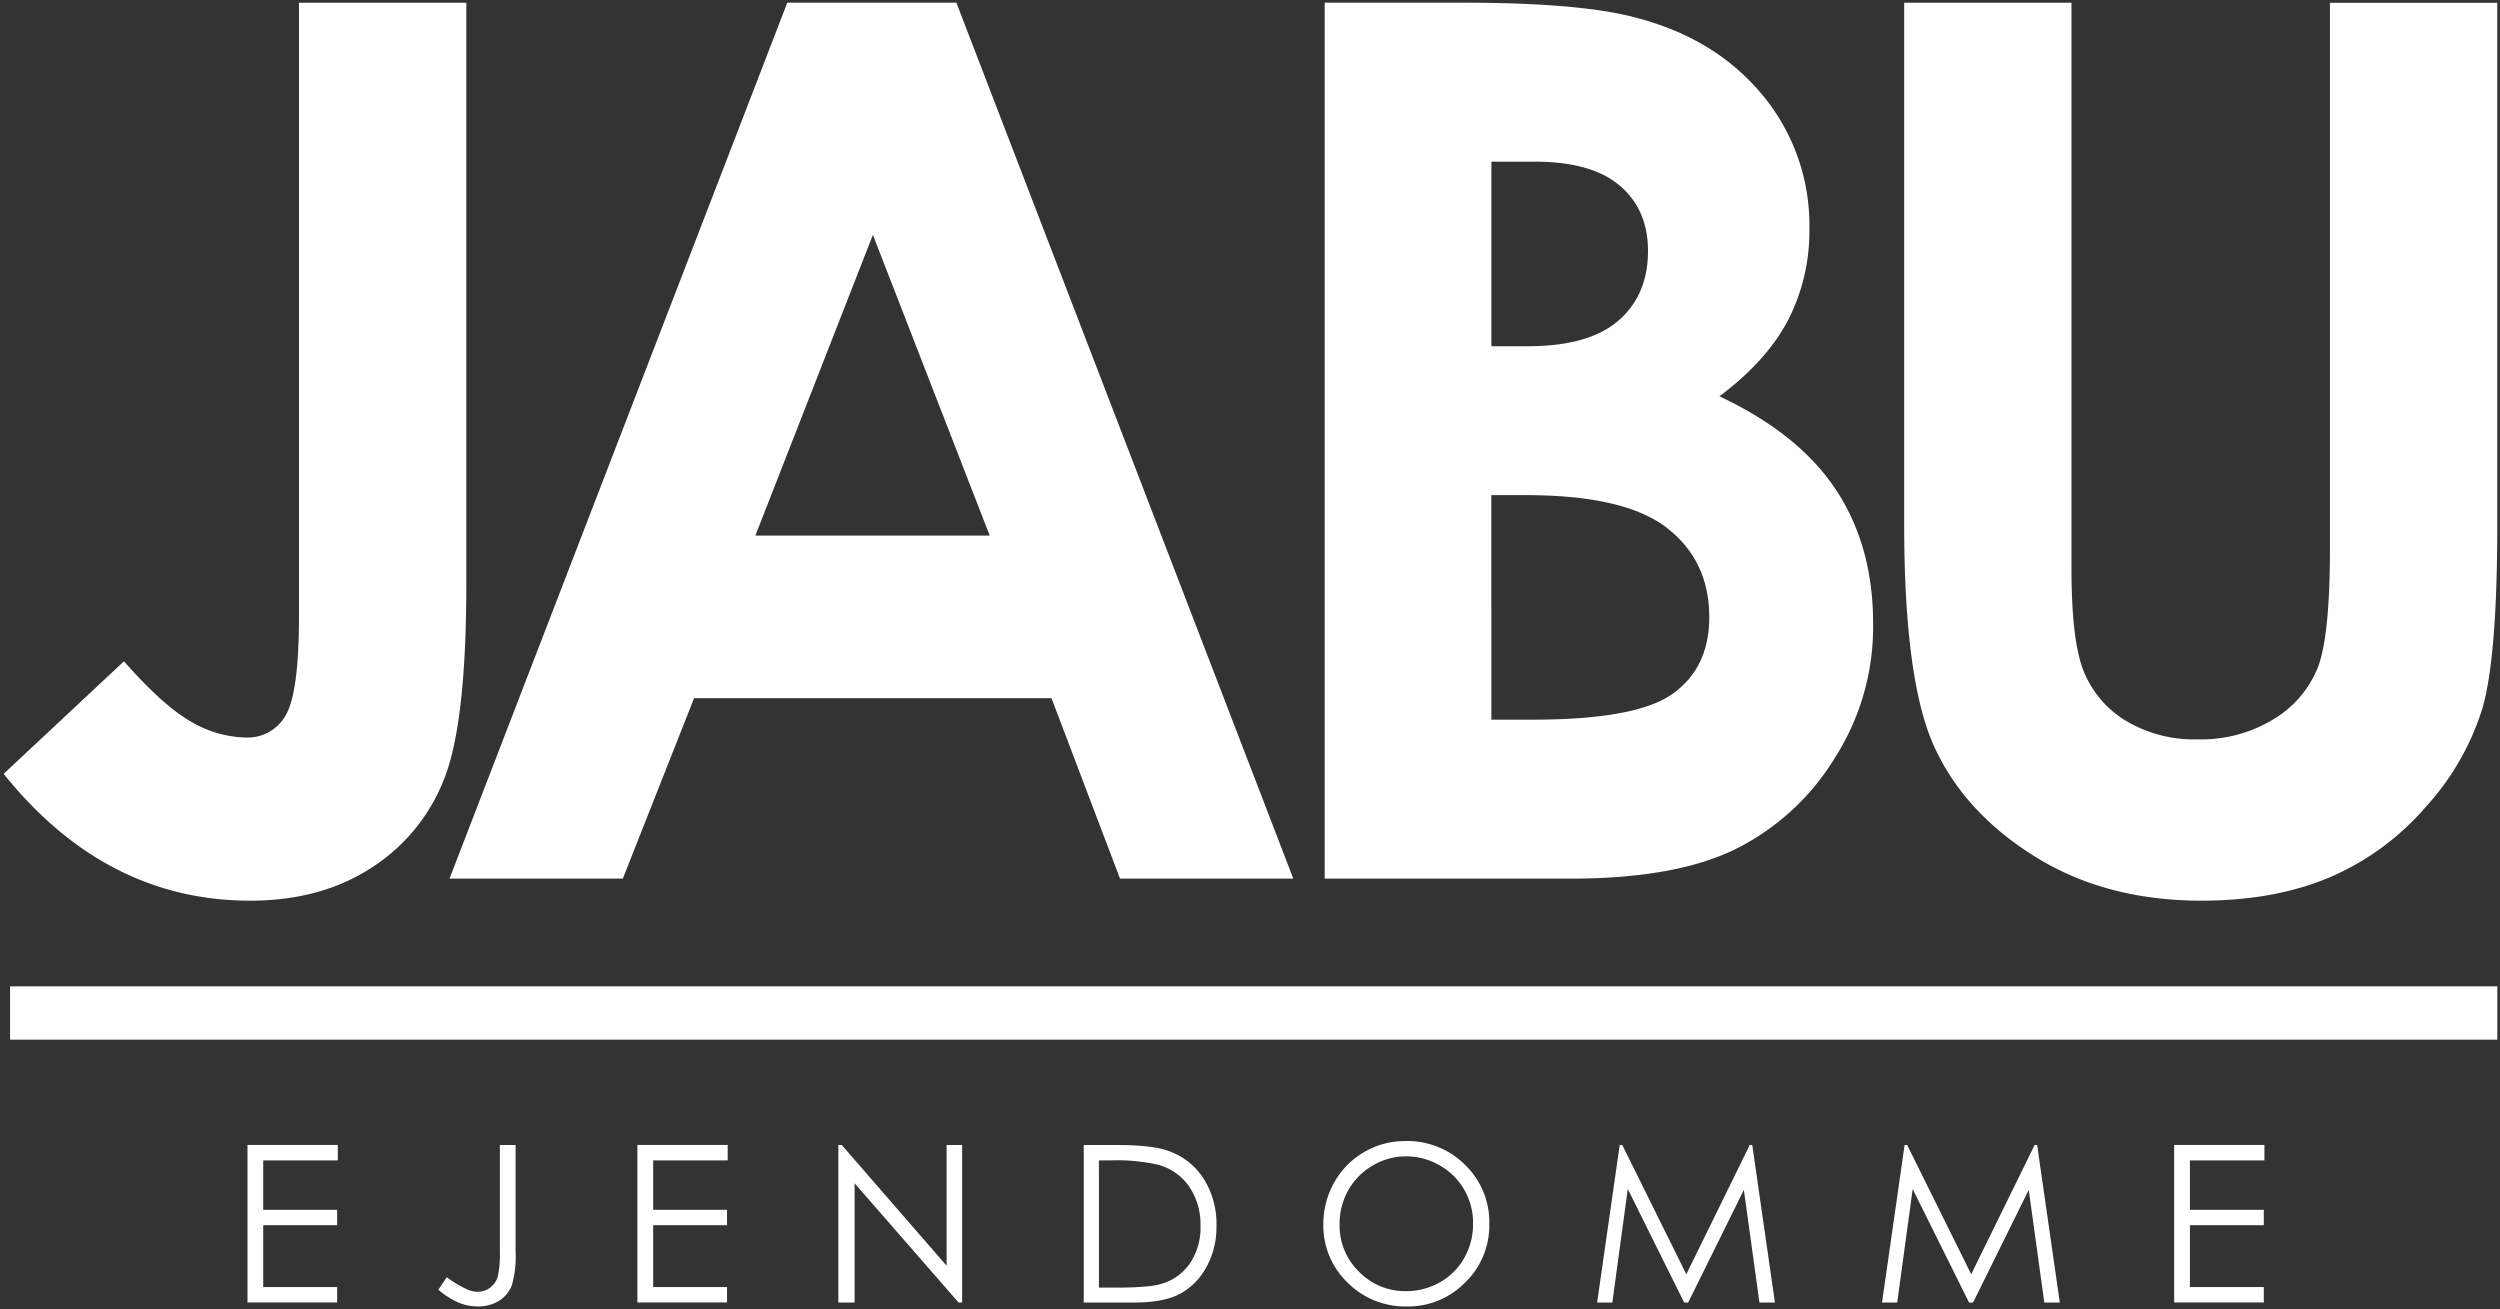 <?xml version="1.0" encoding="UTF-8"?>
<svg xmlns="http://www.w3.org/2000/svg" width="467.381" height="244.742" viewBox="0 0 467.381 244.742">
  <rect x="0" y="0" width="467.381" height="244.742" fill="#333333" stroke="none"/>
  <g id="jabu_black" transform="translate(-305.12 -417.618)">
    <path id="Union_4" data-name="Union 4" d="M6287.03-8121.619a14.739,14.739,0,0,1-4.509-10.851,15.692,15.692,0,0,1,2.05-7.871,14.88,14.88,0,0,1,5.6-5.669,15.009,15.009,0,0,1,7.669-2.05,15.284,15.284,0,0,1,11.2,4.47,14.858,14.858,0,0,1,4.509,10.991,14.863,14.863,0,0,1-4.495,10.963,14.918,14.918,0,0,1-10.966,4.5A15.2,15.2,0,0,1,6287.03-8121.619Zm4.75-21.881a12.275,12.275,0,0,0-4.57,4.591,12.75,12.75,0,0,0-1.649,6.429,11.983,11.983,0,0,0,3.638,8.859,12,12,0,0,0,8.771,3.622,12.644,12.644,0,0,0,6.35-1.66,11.926,11.926,0,0,0,4.551-4.551,12.777,12.777,0,0,0,1.639-6.41,12.436,12.436,0,0,0-1.639-6.339h.008a12.223,12.223,0,0,0-4.6-4.541,12.42,12.42,0,0,0-6.3-1.7A12.12,12.12,0,0,0,6291.78-8143.5Zm-170.871,25.671a15.087,15.087,0,0,1-3.838-2.43l1.559-2.34a22.952,22.952,0,0,0,3.83,2.279,4.916,4.916,0,0,0,1.959.44,3.779,3.779,0,0,0,2.3-.759,3.962,3.962,0,0,0,1.441-2.021,19.018,19.018,0,0,0,.409-4.88v-19.779h2.94v19.879a19.646,19.646,0,0,1-.709,6.379l.009-.008a6.016,6.016,0,0,1-2.369,2.86,7.308,7.308,0,0,1-4.021,1.07A9.39,9.39,0,0,1,6120.909-8117.83Zm296.411-.04h-.011l-2.91-21.061-10.41,21.061h-.749l-10.54-21.22-2.891,21.22h-2.839l4.22-29.45h.48l11.971,24.16,11.859-24.16h.47l4.238,29.45Zm-53.259,0h-.01l-2.911-21.061-10.41,21.061h-.749l-10.54-21.22-2.892,21.22h-2.839l4.219-29.45h.481l11.969,24.16,11.859-24.16h.47l4.241,29.45Zm-126.331,0v-29.45h6.11q6.6,0,9.589,1.06a12.811,12.811,0,0,1,6.7,5.21,15.8,15.8,0,0,1,2.411,8.83,15.536,15.536,0,0,1-1.912,7.789v-.008a12.248,12.248,0,0,1-4.969,4.969c-2.031,1.07-4.891,1.6-8.559,1.6Zm2.839-2.791h3.4c4.069,0,6.9-.25,8.469-.76a9.759,9.759,0,0,0,5.221-3.89,11.965,11.965,0,0,0,1.9-6.87,12.615,12.615,0,0,0-2.061-7.279,10.365,10.365,0,0,0-5.741-4.142,34.831,34.831,0,0,0-9.109-.839h-2.082Zm-26.239,2.791-19.44-22.3v22.3h-3.039v-29.45h.64l19.6,22.569v-22.569h2.9v29.45Zm227.251-.01v-29.45h16.878v2.881h-13.928v9.239h13.809v2.879h-13.809v11.572h13.809v2.879Zm-287.3,0v-29.45h16.879v2.881h-13.928v9.239h13.809v2.879h-13.809v11.572h13.809v2.879Zm-72.891,0v-29.45h16.881v2.881H6084.34l-.011.008v9.23h13.822v2.879h-13.822v11.572h13.822v2.879Zm227.666-3.756,0,0-.011.01ZM6037-8167.01v-9.979h465v9.979Zm378.66-34.171q-13.185-8.174-18.87-20.479-5.669-12.3-5.68-41.58v-97.63h31.279v105.9q0,13.682,2.392,19.351a19.309,19.309,0,0,0,7.909,9.069,24.882,24.882,0,0,0,13.3,3.391,25.978,25.978,0,0,0,14.2-3.779,19.923,19.923,0,0,0,8.24-9.621q2.279-5.834,2.279-22.3v-102h31.282v97.63q0,24.721-2.78,34.29v-.021a48.758,48.758,0,0,1-10.63,18.479,49.309,49.309,0,0,1-18.089,13.19q-10.245,4.289-23.82,4.291Q6428.85-8193,6415.66-8201.181ZM6035.8-8216.71l22.492-21.04q7.453,8.461,12.688,11.36a20.87,20.87,0,0,0,10.13,2.89,8.123,8.123,0,0,0,7.459-4.23q2.446-4.23,2.449-18.589V-8360.87H6122.3v108.661q0,25.935-4.121,36.4v-.009a34.522,34.522,0,0,1-13.58,16.638q-9.464,6.182-22.708,6.182Q6054.845-8193,6035.8-8216.71Zm246.97,19.59v-163.761h25.75q22.41,0,32.769,2.89,14.714,3.9,23.411,14.472a38.028,38.028,0,0,1,8.689,24.938,36.4,36.4,0,0,1-3.949,16.979q-3.959,7.623-12.86,14.311,14.91,7.022,21.82,17.542v-.011q6.9,10.516,6.9,24.88a45.494,45.494,0,0,1-7.13,25.158,45.551,45.551,0,0,1-18.389,16.982q-11.249,5.624-31.091,5.619Zm31.16-29.721h7.81q19.426,0,26.181-4.9t6.75-14.252q0-10.575-7.93-16.7h.019q-7.935-6.122-26.351-6.118h-6.479Zm.01-69.811h6.819q11.4,0,16.929-4.788t5.531-13.03q0-7.68-5.25-12.189v.009q-5.25-4.515-15.98-4.51h-8.049Zm-69.431,99.531-12.81-33.73h-66.821l-13.32,33.73h-32.4l63.148-163.761h31.611l62.989,163.761Zm-68.17-64.131h43.811l-21.841-56.22Z" transform="translate(-5730 8779)" fill="#fff"></path>
    <path id="Union_4_-_Outline" data-name="Union 4 - Outline" d="M6298.09-8116.639a15.678,15.678,0,0,1-11.412-4.625,15.281,15.281,0,0,1-4.658-11.206,16.268,16.268,0,0,1,2.115-8.117,15.431,15.431,0,0,1,5.786-5.856,15.559,15.559,0,0,1,7.919-2.117,17.012,17.012,0,0,1,6.33,1.153,15.68,15.68,0,0,1,5.223,3.461,15.41,15.41,0,0,1,4.658,11.346,16.17,16.17,0,0,1-1.161,6.178,15.749,15.749,0,0,1-3.472,5.132l-.02.02a15.757,15.757,0,0,1-5.14,3.469A16.165,16.165,0,0,1,6298.09-8116.639Zm-.25-30.921a14.579,14.579,0,0,0-7.418,1.982,14.451,14.451,0,0,0-5.417,5.484,15.281,15.281,0,0,0-1.985,7.624,14.794,14.794,0,0,0,1.088,5.7,14.749,14.749,0,0,0,3.274,4.794,14.708,14.708,0,0,0,10.708,4.334,15.168,15.168,0,0,0,5.788-1.087,14.744,14.744,0,0,0,4.819-3.258l.006-.006h0a14.317,14.317,0,0,0,4.347-10.608,15.26,15.26,0,0,0-1.089-5.819,14.55,14.55,0,0,0-3.272-4.816,14.69,14.69,0,0,0-4.891-3.244A16.005,16.005,0,0,0,6297.84-8147.56Zm-173.421,30.921a9.926,9.926,0,0,1-3.7-.726,15.629,15.629,0,0,1-3.97-2.508l-.349-.287,2.093-3.142.419.293a22.371,22.371,0,0,0,3.74,2.229,4.391,4.391,0,0,0,1.762.4,3.262,3.262,0,0,0,2-.662,3.448,3.448,0,0,0,1.262-1.772,17.73,17.73,0,0,0,.385-4.727v-20.279h3.94v20.379a30.727,30.727,0,0,1-.3,4.841l.413-.389-.847,2.1a6.522,6.522,0,0,1-2.562,3.093A7.832,7.832,0,0,1,6124.419-8116.639Zm-6.679-3.722a13.936,13.936,0,0,0,3.354,2.067,8.931,8.931,0,0,0,3.325.655,6.846,6.846,0,0,0,3.751-.992,5.536,5.536,0,0,0,2.1-2.441l.067-.172a19.37,19.37,0,0,0,.675-6.2v-19.379h-1.94v19.279a19.09,19.09,0,0,1-.433,5.032,4.475,4.475,0,0,1-1.62,2.271,4.287,4.287,0,0,1-2.6.858,5.446,5.446,0,0,1-2.158-.481,21.676,21.676,0,0,1-3.5-2.037Zm303.046,2.992h-3.913l-.06-.432-2.687-19.449-9.827,19.881h-1.37l-.138-.278-9.816-19.763-2.73,20.041h-3.853l.082-.571,4.281-29.879h1.224l.138.278,11.521,23.252,11.55-23.53h1.215l.062.429Zm-3.042-1h1.887l-4.032-28.017-11.957,24.358-.45-.908-11.629-23.47-4.018,28.038h1.826l3.052-22.4,11.126,22.4h.128l10.993-22.241Zm-50.217,1h-3.913l-.06-.432-2.688-19.449-9.827,19.881h-1.37l-.138-.278-9.816-19.763-2.731,20.041h-3.852l.082-.571,4.281-29.879h1.225l.138.278,11.519,23.252,11.55-23.53h1.215l.062.429Zm-3.042-1h1.887l-4.035-28.018-11.957,24.358-.45-.908-11.627-23.471-4.017,28.038h1.826l3.052-22.4,11.125,22.4h.128l10.993-22.24Zm-117.385,1h-9.871v-30.45h6.61c4.516,0,7.708.356,9.758,1.089a13.353,13.353,0,0,1,6.95,5.408,16.372,16.372,0,0,1,2.492,9.1,16.114,16.114,0,0,1-1.977,8.035l-.935,1.654v-.208a12.3,12.3,0,0,1-4.236,3.711C6253.8-8117.928,6250.846-8117.37,6247.1-8117.37Zm-8.871-1h8.871c3.581,0,6.382-.52,8.326-1.543a11.8,11.8,0,0,0,4.767-4.773l.15-.265a15.244,15.244,0,0,0,1.7-7.269,15.4,15.4,0,0,0-2.33-8.557,12.373,12.373,0,0,0-6.446-5.011c-1.917-.685-5.086-1.032-9.424-1.032h-5.61Zm-22.739,1H6214.1l-18.713-21.466v21.466h-4.039v-30.45h1.368l.149.172,18.723,21.559v-21.731h3.9Zm-23.14-1h2.039V-8141.5l20.1,23.059v-28.374h-1.9v23.408l-.877-1.011-19.363-22.3Zm266.489.99h-17.759v-30.45h17.878v3.881h-13.928v8.239h13.809v3.879h-13.809v10.572h13.809Zm-16.759-1h15.759v-1.879h-13.809v-12.572h13.809v-1.879h-13.809v-10.239h13.928v-1.881h-15.878Zm-270.541,1H6153.78v-30.45h17.879v3.881h-13.928v8.239h13.809v3.879h-13.809v10.572h13.809Zm-16.759-1h15.759v-1.879h-13.809v-12.572h13.809v-1.879h-13.809v-10.239h13.928v-1.881H6154.78Zm-56.129,1H6080.89v-30.45h17.881v3.881h-13.941v8.239h13.822v3.879h-13.822v10.572h13.822Zm-16.761-1h15.761v-1.879h-13.822v-12.572h13.822v-1.879h-13.822v-9.977l.34-.262h13.6v-1.881H6081.89Zm216.081-1.12a12.542,12.542,0,0,1-9.123-3.767,12.525,12.525,0,0,1-3.786-9.214,13.314,13.314,0,0,1,1.714-6.677,12.858,12.858,0,0,1,4.752-4.775,12.623,12.623,0,0,1,6.453-1.768,12.971,12.971,0,0,1,6.548,1.766,12.784,12.784,0,0,1,4.783,4.725l.432.75h-.041a13.149,13.149,0,0,1,1.307,5.839,13.317,13.317,0,0,1-1.7,6.657,12.492,12.492,0,0,1-4.738,4.739A13.189,13.189,0,0,1,6297.97-8119.5Zm.011-25.2a11.649,11.649,0,0,0-5.951,1.632,11.7,11.7,0,0,0-4.385,4.406,12.325,12.325,0,0,0-1.583,6.182,12.186,12.186,0,0,0,.871,4.649,11.675,11.675,0,0,0,2.62,3.855,11.983,11.983,0,0,0,3.853,2.608,11.9,11.9,0,0,0,4.566.869,12.2,12.2,0,0,0,6.1-1.594,11.5,11.5,0,0,0,4.363-4.363,12.33,12.33,0,0,0,1.574-6.164,11.874,11.874,0,0,0-1.572-6.089l-.2-.35a11.846,11.846,0,0,0-4.206-4.008A11.986,11.986,0,0,0,6297.981-8144.7Zm-54.011,24.54h-3.9v-24.78h2.582a35.4,35.4,0,0,1,9.254.861,10.874,10.874,0,0,1,6.009,4.339,13.151,13.151,0,0,1,2.147,7.561,12.487,12.487,0,0,1-1.988,7.151,10.264,10.264,0,0,1-5.479,4.085C6250.969-8120.417,6248.148-8120.16,6243.97-8120.16Zm-2.9-1h2.9c4.015,0,6.812-.248,8.314-.735a9.288,9.288,0,0,0,4.96-3.694,11.515,11.515,0,0,0,1.816-6.591,12.172,12.172,0,0,0-1.974-7,9.9,9.9,0,0,0-5.473-3.945,34.582,34.582,0,0,0-8.964-.818h-1.582Zm261.432-45.35h-466v-10.979h466Zm-465-1h464v-8.979h-464Zm409.171-24.989a65.886,65.886,0,0,1-16.788-2.063,53.272,53.272,0,0,1-14.486-6.193,54.542,54.542,0,0,1-11.418-9.294,44.043,44.043,0,0,1-7.643-11.4c-1.9-4.129-3.349-9.742-4.3-16.687a189.734,189.734,0,0,1-1.427-25.1v-98.13h32.279v106.4c0,9,.792,15.446,2.353,19.156a18.512,18.512,0,0,0,3.09,4.968,20.067,20.067,0,0,0,4.62,3.87,24.5,24.5,0,0,0,13.037,3.316,29.385,29.385,0,0,0,7.539-.928,22.946,22.946,0,0,0,6.4-2.774,19.508,19.508,0,0,0,8.042-9.38c1.489-3.813,2.245-11.256,2.245-22.119v-102.5h32.282v98.13c0,16.433-.942,28.017-2.8,34.429l-.98,3.384v-.468a45.05,45.05,0,0,1-3.119,6.579,56.97,56.97,0,0,1-6.636,9.155,53.03,53.03,0,0,1-8.525,7.824,48.136,48.136,0,0,1-9.746,5.5,53.66,53.66,0,0,1-11.182,3.249A72.66,72.66,0,0,1,6446.671-8192.5ZM6391.61-8360.37v97.13a188.635,188.635,0,0,0,1.418,24.968c.936,6.845,2.354,12.364,4.216,16.4a43.055,43.055,0,0,0,7.47,11.142,53.567,53.567,0,0,0,11.209,9.122,52.278,52.278,0,0,0,14.214,6.076,64.869,64.869,0,0,0,16.533,2.03,71.686,71.686,0,0,0,12.654-1.065,52.624,52.624,0,0,0,10.973-3.187,47.118,47.118,0,0,0,9.543-5.384,52.014,52.014,0,0,0,8.363-7.676,55.875,55.875,0,0,0,6.52-8.994,42.689,42.689,0,0,0,4.006-9.295l.143-.488c1.737-6.421,2.618-17.733,2.618-33.642v-97.13h-30.282v101.5c0,5.478-.192,10.14-.572,13.856a34.713,34.713,0,0,1-1.741,8.626,20.488,20.488,0,0,1-8.437,9.861,23.985,23.985,0,0,1-6.674,2.9,30.378,30.378,0,0,1-7.8.961,25.472,25.472,0,0,1-13.561-3.465,19.9,19.9,0,0,1-8.107-9.3c-1.614-3.834-2.432-10.41-2.432-19.545v-105.4ZM6081.891-8192.5a57.137,57.137,0,0,1-13.139-1.5,53.5,53.5,0,0,1-12.138-4.486,59.375,59.375,0,0,1-11.117-7.473,75.832,75.832,0,0,1-10.087-10.443l-.29-.362.338-.316,22.868-21.392.34.387c4.911,5.574,9.135,9.36,12.556,11.253a20.494,20.494,0,0,0,9.888,2.827,7.609,7.609,0,0,0,7.026-3.98c1.581-2.734,2.382-8.9,2.382-18.339V-8361.37H6122.8v109.161a201.989,201.989,0,0,1-1.032,22.126,58.933,58.933,0,0,1-3.124,14.457l-.965,2.445v-.217a35.173,35.173,0,0,1-4.571,7.29,35.857,35.857,0,0,1-8.236,7.346,37.065,37.065,0,0,1-10.551,4.7A47.407,47.407,0,0,1,6081.891-8192.5Zm-45.41-24.163a74.407,74.407,0,0,0,9.662,9.945,58.337,58.337,0,0,0,10.929,7.347,52.47,52.47,0,0,0,11.911,4.4,56.174,56.174,0,0,0,12.909,1.468,46.375,46.375,0,0,0,12.167-1.528,36.028,36.028,0,0,0,10.267-4.572,34.884,34.884,0,0,0,8.008-7.14,34.728,34.728,0,0,0,5.38-9.263l.152-.387a59.647,59.647,0,0,0,2.908-13.807,201.057,201.057,0,0,0,1.026-22.014V-8360.37h-30.282v114.051a94.34,94.34,0,0,1-.617,11.891,19.493,19.493,0,0,1-1.9,6.948,8.821,8.821,0,0,1-3.3,3.359,9.239,9.239,0,0,1-4.59,1.121,21.477,21.477,0,0,1-10.373-2.952c-3.44-1.9-7.638-5.631-12.48-11.081Zm292.208,20.042H6282.27v-164.761h26.25c7.451,0,13.992.243,19.44.724a76.893,76.893,0,0,1,13.458,2.183,49.417,49.417,0,0,1,13.343,5.626,41.771,41.771,0,0,1,10.325,9.012,38.056,38.056,0,0,1,6.605,11.675,41.2,41.2,0,0,1,2.2,13.581,37.023,37.023,0,0,1-4.005,17.209,36.4,36.4,0,0,1-5.264,7.493,52.977,52.977,0,0,1-7.085,6.489,64.239,64.239,0,0,1,12.27,7.6,43.448,43.448,0,0,1,8.1,8.428v-.074l.918,1.4a41.2,41.2,0,0,1,5.238,11.621,50.7,50.7,0,0,1,1.743,13.533,48.231,48.231,0,0,1-1.8,13.468,46.137,46.137,0,0,1-5.4,11.956,49.371,49.371,0,0,1-8.247,10.025,44.567,44.567,0,0,1-10.342,7.139,50.451,50.451,0,0,1-13.534,4.26A101.1,101.1,0,0,1,6328.689-8196.62Zm-45.419-1h45.419a100.223,100.223,0,0,0,17.6-1.4,49.453,49.453,0,0,0,13.265-4.171,43.555,43.555,0,0,0,10.11-6.979,48.409,48.409,0,0,0,8.079-9.822,45.18,45.18,0,0,0,5.289-11.7,47.238,47.238,0,0,0,1.765-13.192,49.726,49.726,0,0,0-1.707-13.267,40.3,40.3,0,0,0-4.735-10.755l-.376-.573a41.548,41.548,0,0,0-8.8-9.532,63.983,63.983,0,0,0-12.812-7.832l-.751-.354.664-.5a52.9,52.9,0,0,0,7.6-6.856,35.406,35.406,0,0,0,5.121-7.285,36.036,36.036,0,0,0,3.893-16.749,40.22,40.22,0,0,0-2.142-13.253,37.07,37.07,0,0,0-6.434-11.368,40.782,40.782,0,0,0-10.079-8.8,48.418,48.418,0,0,0-13.074-5.51l-.006,0c-6.829-1.905-17.809-2.871-32.635-2.871h-25.25Zm-5.632,1h-33.473l-.123-.322-12.687-33.408h-66.136l-13.32,33.73h-33.467l.262-.68,63.271-164.081h32.3l.124.32Zm-32.783-1h31.327l-62.6-162.761h-30.924L6119.89-8197.62h31.329l13.32-33.73h67.506l.123.322Zm76.885-28.721h-8.31v-42.968h6.979a71.559,71.559,0,0,1,15.91,1.542,27.789,27.789,0,0,1,10.746,4.681l1.161.9h-.088a20.063,20.063,0,0,1,5,6.521,22.4,22.4,0,0,1,2.03,9.679,19.62,19.62,0,0,1-1.735,8.449,16.238,16.238,0,0,1-5.221,6.207c-2.3,1.671-5.706,2.937-10.124,3.762A91.456,91.456,0,0,1,6321.74-8226.341Zm-7.31-1h7.31a90.523,90.523,0,0,0,16.167-1.214c4.271-.8,7.542-2.006,9.72-3.588a15.25,15.25,0,0,0,4.905-5.827,18.619,18.619,0,0,0,1.639-8.021,21.413,21.413,0,0,0-1.934-9.25,19.447,19.447,0,0,0-5.8-7.055l-.491-.379a27.645,27.645,0,0,0-9.851-4.119,70.6,70.6,0,0,0-15.684-1.516h-5.979Zm-93.549-33.41h-45.273l.267-.682,22.437-57.415.465,1.2Zm-43.809-1h42.348l-21.112-54.343Zm143.688-34.4h-7.319v-35.509h8.549a35.329,35.329,0,0,1,9.5,1.145,18.411,18.411,0,0,1,5.985,2.828v-.061l.826.71a15.051,15.051,0,0,1,4.07,5.484,17.81,17.81,0,0,1,1.354,7.084,19.308,19.308,0,0,1-1.421,7.576,15.836,15.836,0,0,1-4.283,5.832,18.536,18.536,0,0,1-7.189,3.7A37.418,37.418,0,0,1,6320.76-8296.151Zm-6.319-1h6.319a36.406,36.406,0,0,0,9.8-1.176,17.542,17.542,0,0,0,6.806-3.49,14.856,14.856,0,0,0,4.017-5.467,18.327,18.327,0,0,0,1.342-7.186,16.832,16.832,0,0,0-1.271-6.688,14,14,0,0,0-3.462-4.819l-.342-.294a16.71,16.71,0,0,0-6.431-3.281,34.36,34.36,0,0,0-9.224-1.107h-7.549Z" transform="translate(-5730 8779)" fill="rgba(0,0,0,0)"></path>
  </g>
</svg>
